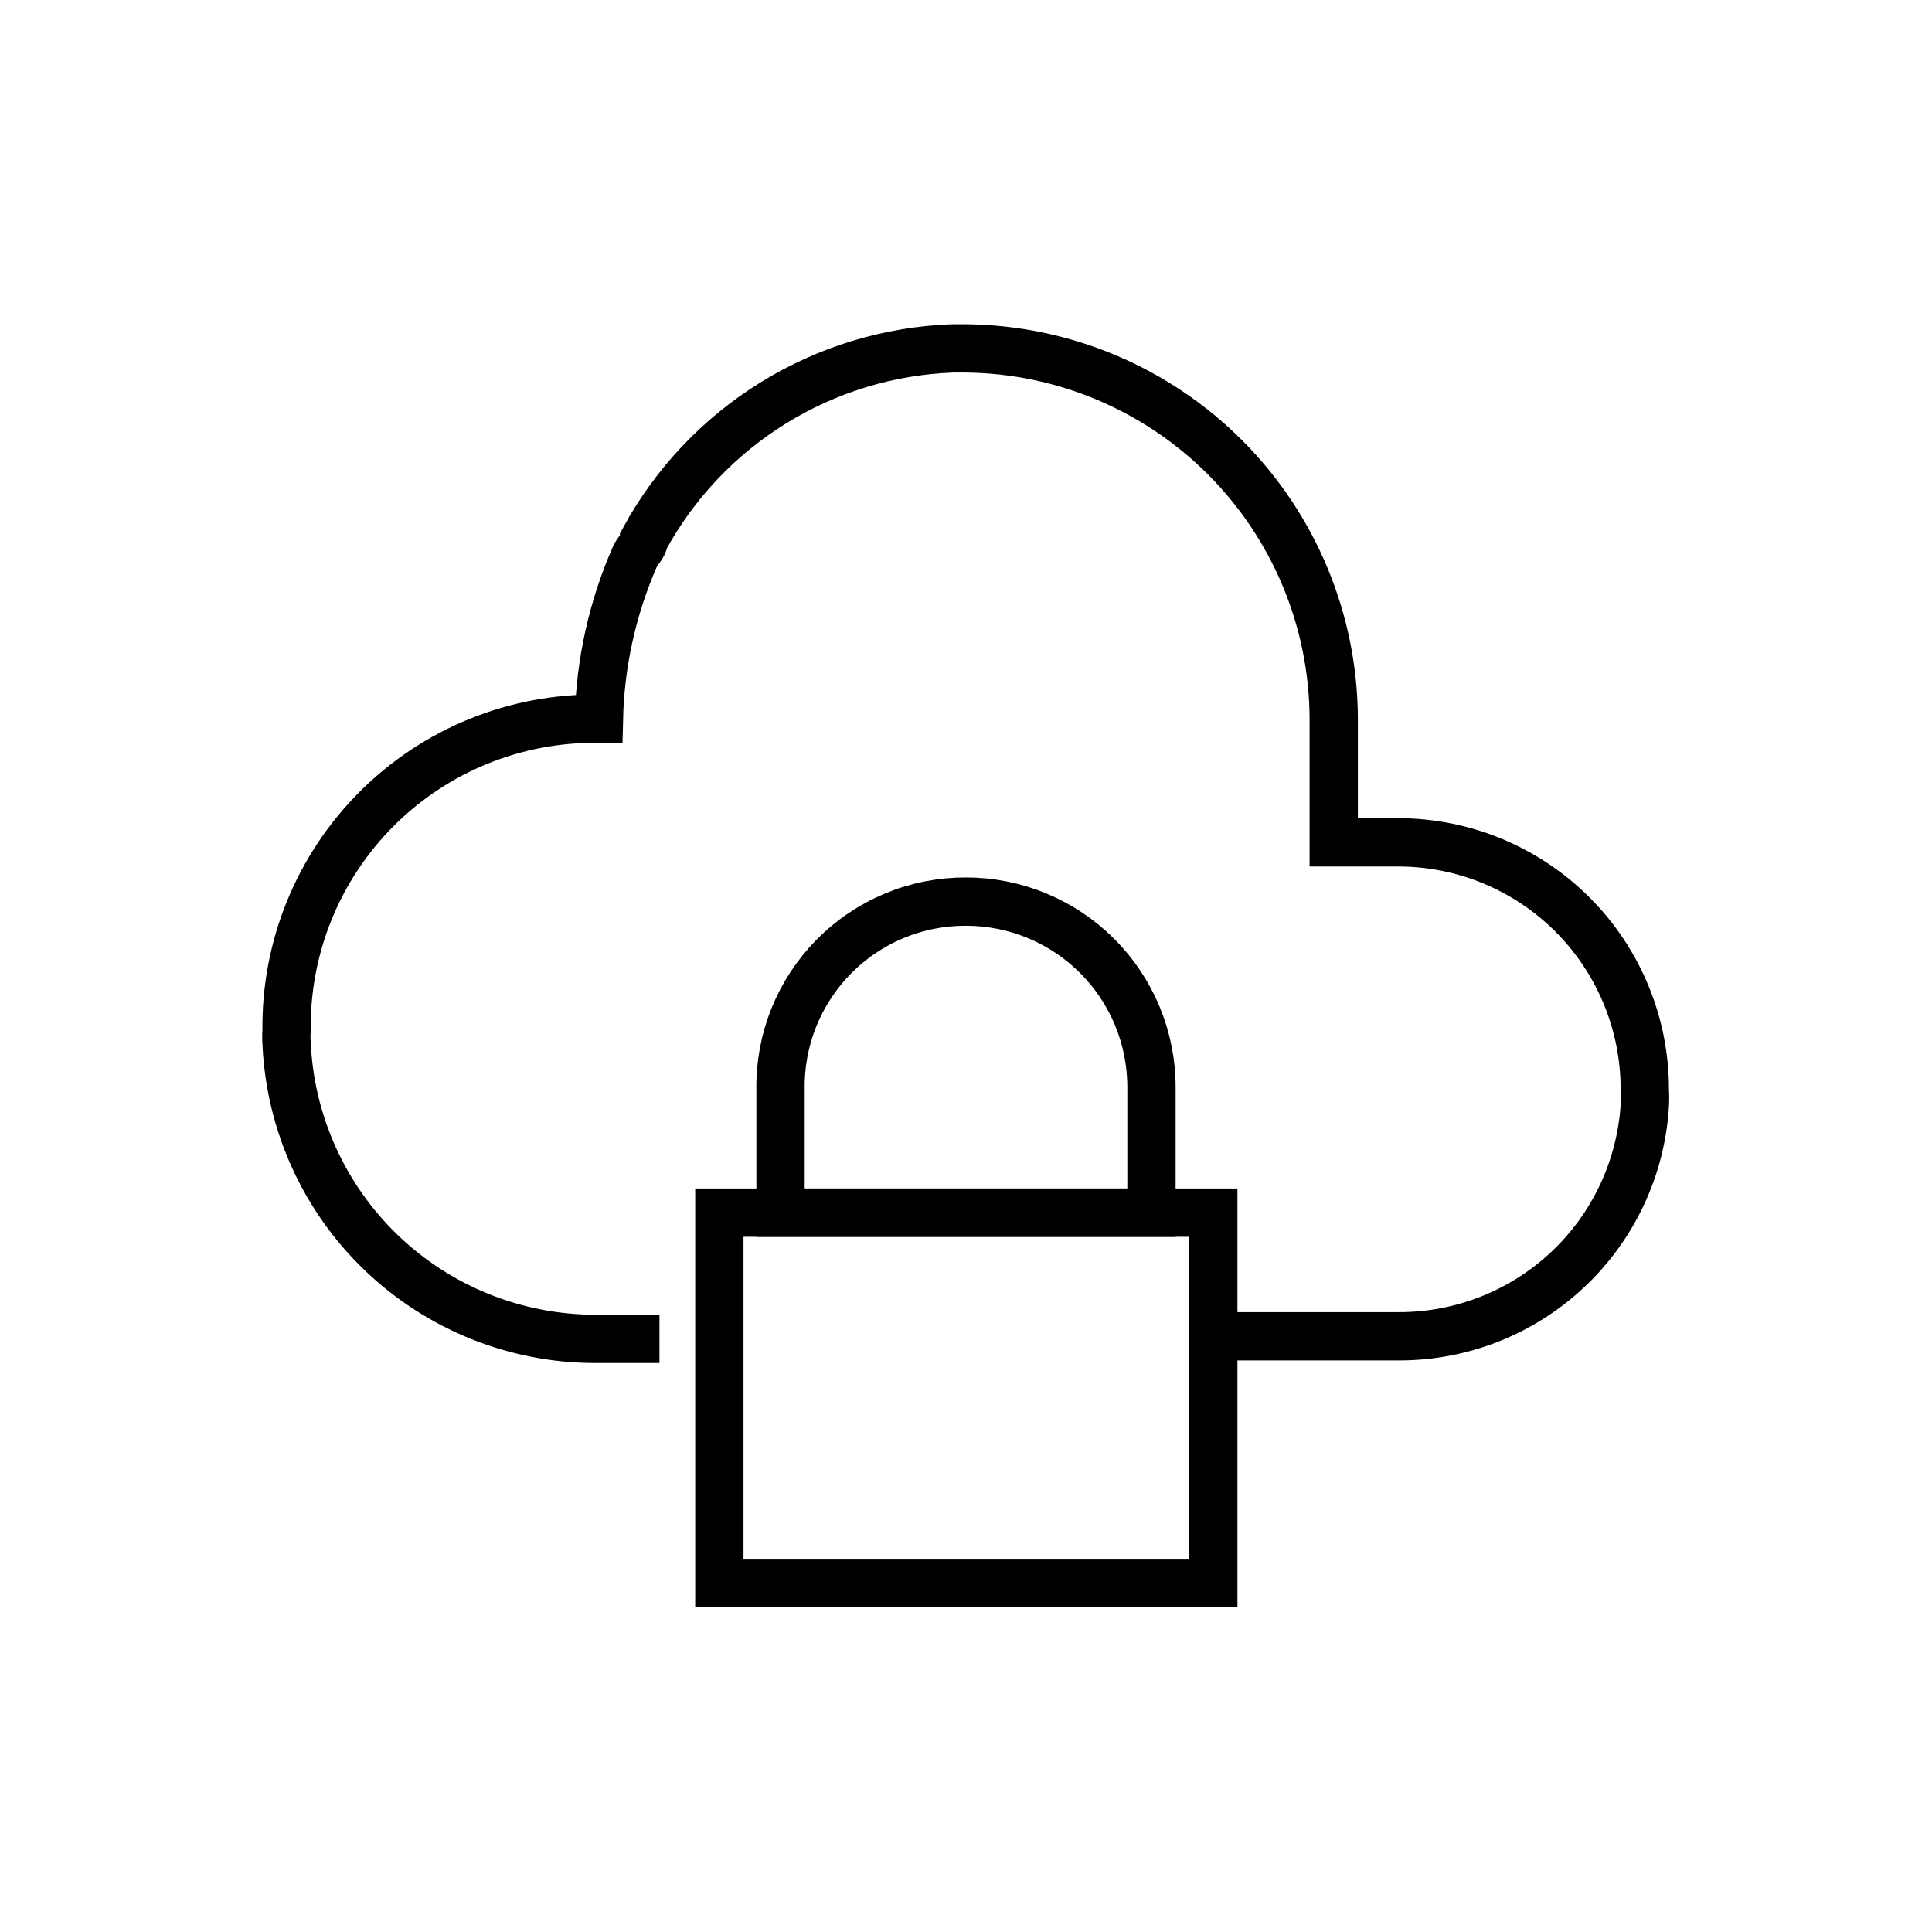 <svg width="80" height="80" viewBox="0 0 80 80" fill="none" xmlns="http://www.w3.org/2000/svg">
<path d="M50.24 50.213H29.787V65.547H50.24V50.213Z" stroke="#43C6C6" style="stroke:#43C6C6;stroke:color(display-p3 0.263 0.776 0.776);stroke-opacity:1;" stroke-width="2" stroke-miterlimit="10"/>
<path d="M47.68 50.214H32.32V45.12C32.302 44.102 32.488 43.09 32.866 42.144C33.245 41.199 33.808 40.338 34.523 39.613C35.239 38.887 36.091 38.312 37.032 37.921C37.972 37.529 38.981 37.33 40 37.334C42.037 37.334 43.99 38.143 45.431 39.583C46.871 41.023 47.68 42.977 47.68 45.014V50.214Z" stroke="#43C6C6" style="stroke:#43C6C6;stroke:color(display-p3 0.263 0.776 0.776);stroke-opacity:1;" stroke-width="2" stroke-miterlimit="10"/>
<path d="M50.24 55.333H57.92C60.514 55.339 63.013 54.354 64.906 52.58C66.799 50.806 67.944 48.376 68.107 45.787C68.12 45.565 68.12 45.342 68.107 45.12C68.11 43.777 67.849 42.446 67.337 41.203C66.825 39.961 66.073 38.832 65.125 37.881C64.176 36.93 63.049 36.175 61.808 35.66C60.567 35.145 59.237 34.88 57.893 34.88H55.227V29.76C55.213 25.716 53.608 21.84 50.758 18.971C47.908 16.101 44.044 14.469 40 14.427H39.44C36.806 14.524 34.244 15.305 32.004 16.694C29.764 18.083 27.925 20.031 26.667 22.347C26.667 22.587 26.4 22.8 26.293 23.04C25.363 25.162 24.855 27.444 24.8 29.76C23.097 29.735 21.406 30.052 19.827 30.691C18.249 31.33 16.814 32.28 15.608 33.483C14.403 34.686 13.45 36.119 12.808 37.696C12.165 39.273 11.845 40.964 11.867 42.667C11.854 42.844 11.854 43.023 11.867 43.2C12.011 46.492 13.419 49.602 15.798 51.882C18.178 54.162 21.345 55.436 24.64 55.44H27.307" stroke="#43C6C6" style="stroke:#43C6C6;stroke:color(display-p3 0.263 0.776 0.776);stroke-opacity:1;" stroke-width="2" stroke-miterlimit="10"/>
</svg>
